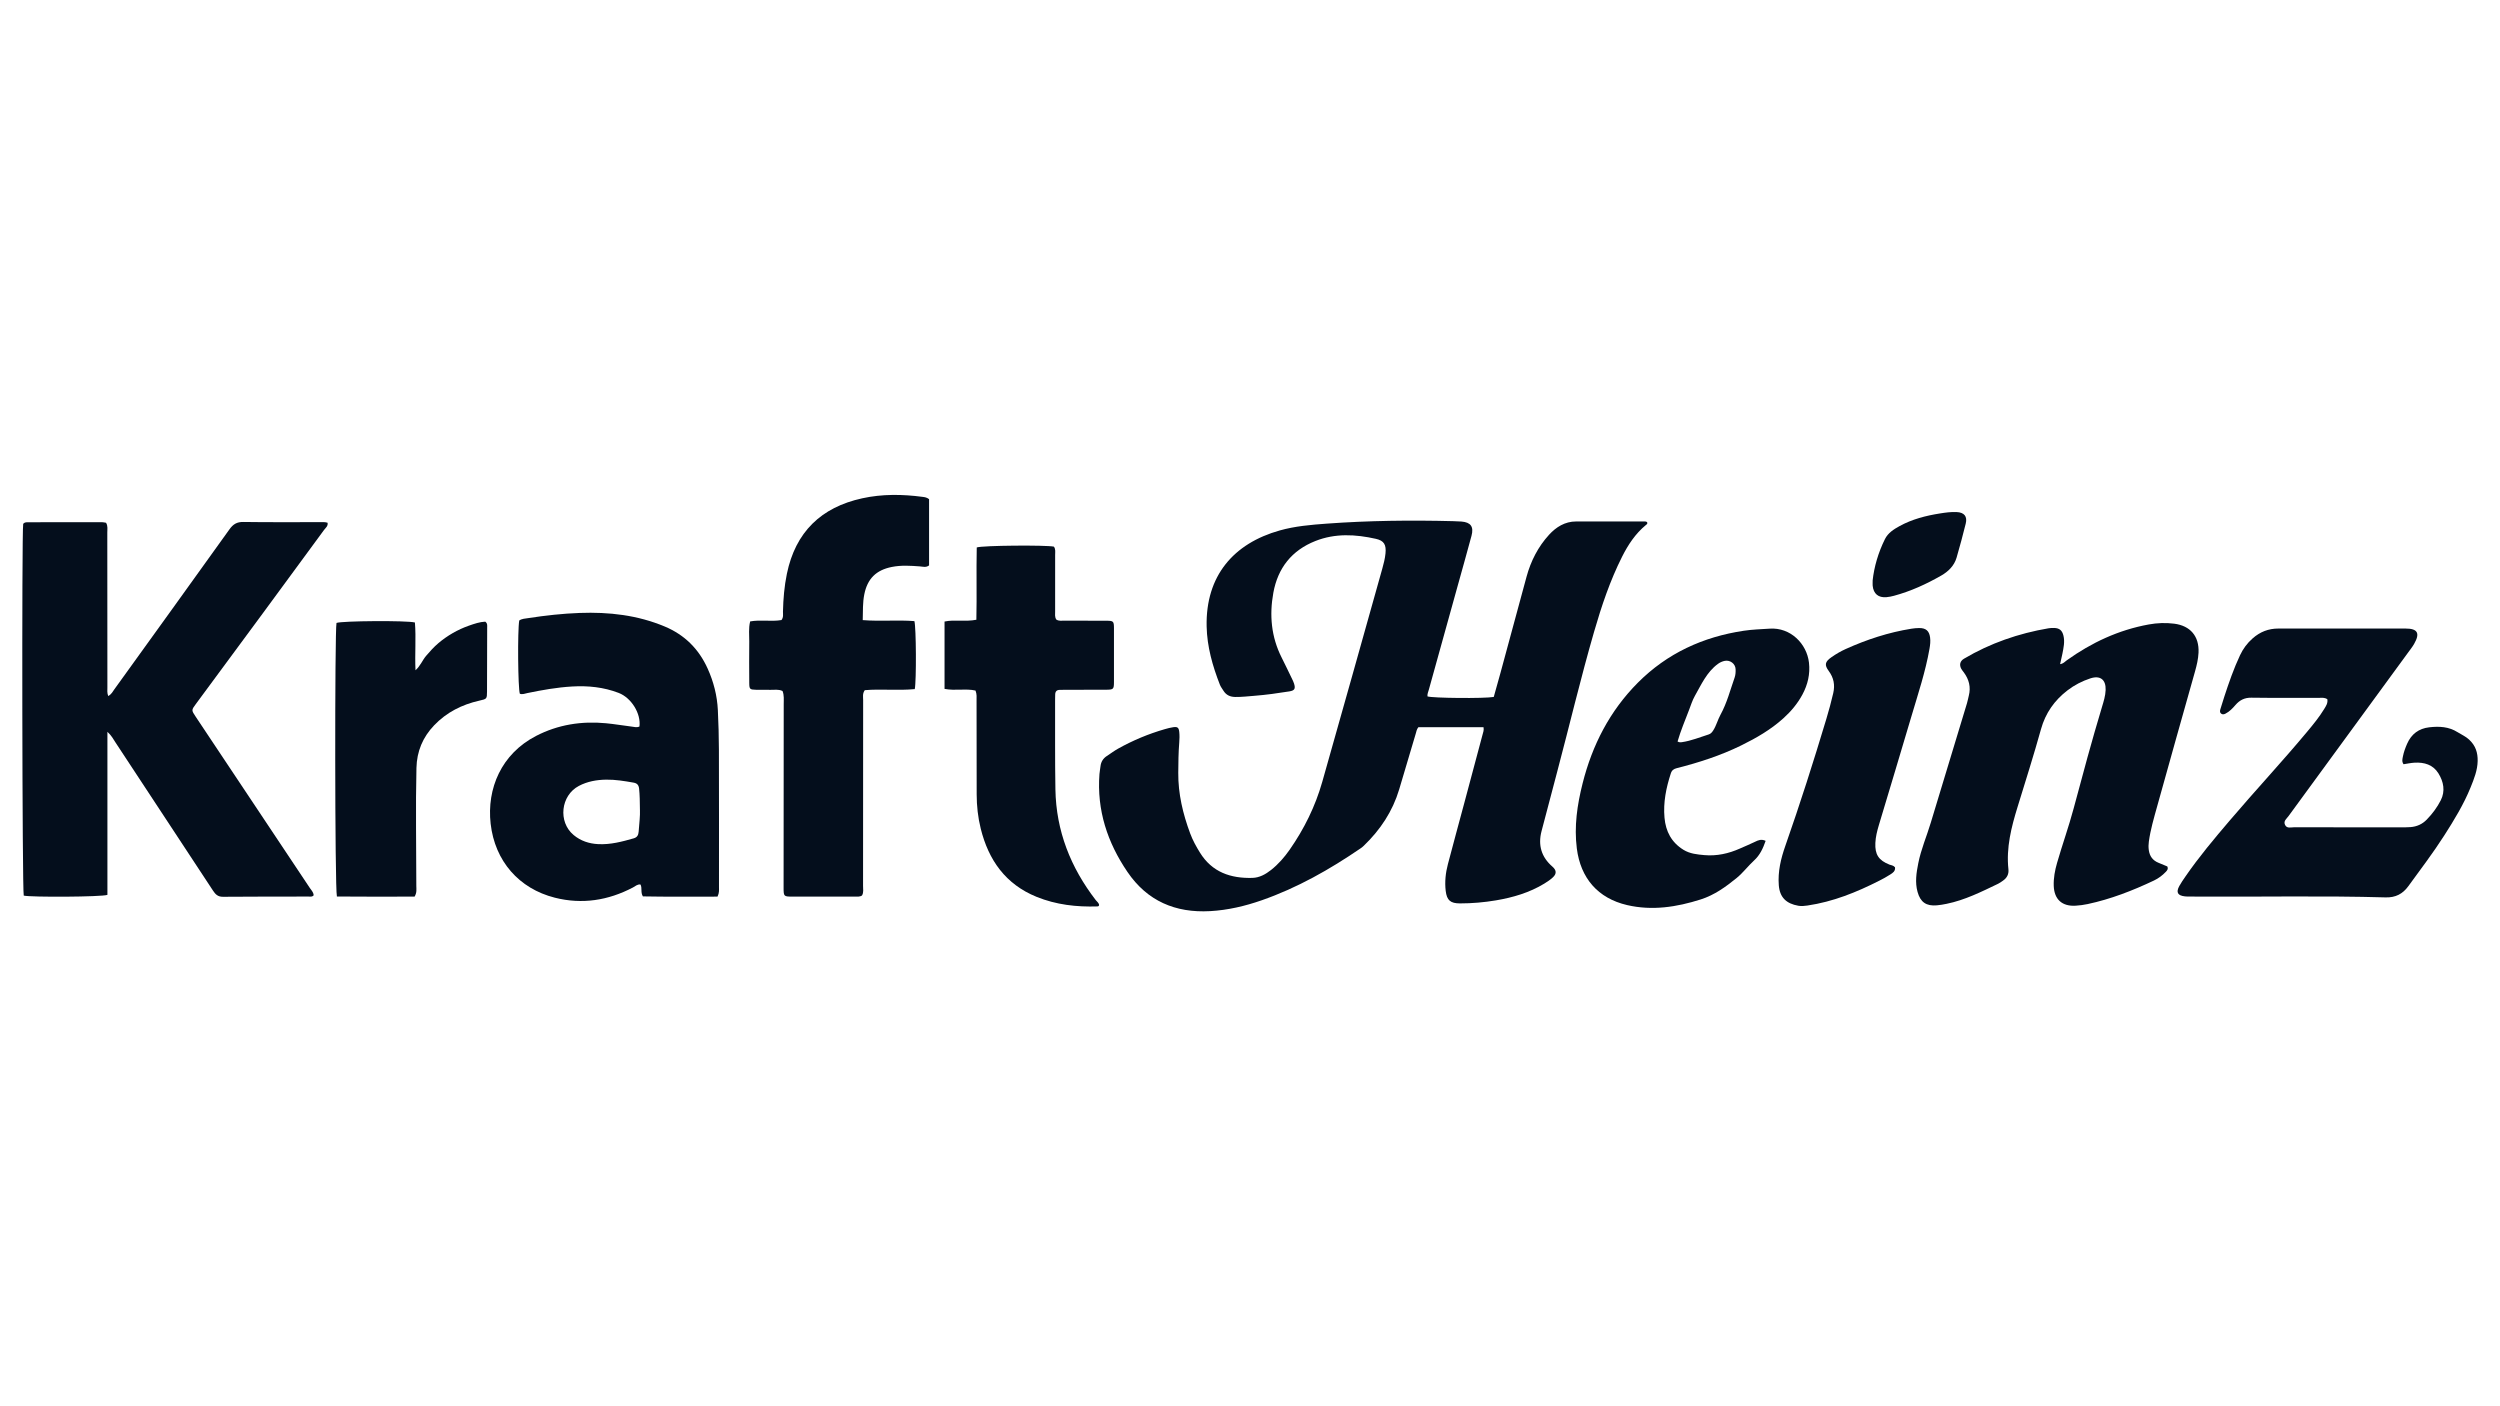 <?xml version="1.0" encoding="UTF-8"?> <svg xmlns="http://www.w3.org/2000/svg" id="Camada_1" data-name="Camada 1" viewBox="0 0 1920 1080"><defs><style> .cls-1 { fill: #040e1c; } </style></defs><path class="cls-1" d="m1139.38,558.47h-50.04c-1.35,1.64-1.59,3.45-2.1,5.16-4.22,14.21-8.42,28.42-12.67,42.62-5.05,16.87-14.45,31.03-27.06,43.17-.78.75-1.62,1.46-2.51,2.07-23.78,16.26-48.69,30.4-76,39.92-12.84,4.48-26,7.58-39.67,8.34-26.64,1.47-48.23-7.75-63.44-30.1-15.41-22.64-23.6-47.46-21.51-75.15.15-1.98.58-3.93.79-5.91.37-3.47,2-6.12,4.93-8.01,2.88-1.86,5.63-3.97,8.62-5.63,11.41-6.36,23.4-11.38,35.96-14.99,2.08-.6,4.2-1.15,6.33-1.46,3.28-.48,4.29.22,4.66,3.61.29,2.68.22,5.42,0,8.12-.63,7.76-.7,15.54-.76,23.31-.12,16.15,3.57,31.51,9.15,46.55,1.95,5.24,4.6,10.01,7.5,14.71,9.3,15.08,23.62,19.89,40.33,19.42,5.37-.15,10.06-2.74,14.26-6.06,5.59-4.41,10.21-9.72,14.27-15.52,11.18-15.99,19.72-33.34,25.05-52.07,15.54-54.58,30.77-109.25,46.14-163.87,1.08-3.84,2.06-7.69,2.45-11.66.66-6.65-1.06-9.81-7.42-11.23-15.57-3.48-31.19-4.36-46.43,1.68-18.17,7.2-28.84,20.75-32.29,39.79-3.11,17.14-1.62,33.87,6.36,49.68,2.77,5.49,5.41,11.04,8.08,16.57.55,1.14,1.11,2.29,1.48,3.49,1.23,3.92.43,5.32-3.61,5.97-8.93,1.43-17.88,2.69-26.89,3.39-4.86.38-9.71.96-14.62.9-3.95-.05-7.02-1.43-9.11-4.81-.95-1.53-2.1-3-2.75-4.66-5.62-14.39-9.83-29.15-10.16-44.72-.82-38.74,20.55-63.69,56.2-73.72,11.71-3.29,23.83-4.33,35.91-5.21,32.32-2.36,64.69-2.73,97.07-1.91,2.17.06,4.34.12,6.5.29,7.15.58,9.62,3.93,7.74,10.95-3.46,12.92-7.11,25.78-10.69,38.67-7.36,26.47-14.73,52.93-22.05,79.41-.47,1.71-1.29,3.4-1.09,5.26,3.58,1.34,43.76,1.73,50.92.42,1.69-6.06,3.48-12.3,5.18-18.56,6.68-24.59,13.31-49.19,20-73.78,3.28-12.05,8.89-23.03,17.28-32.2,5.37-5.87,12.16-10.23,20.79-10.22,17.36.03,34.73,0,52.09,0,.86,0,1.81-.14,2.51.7.43,1.11-.51,1.62-1.13,2.13-7.96,6.6-13.52,15.01-18.11,24.12-9.31,18.48-15.86,38.02-21.58,57.82-10.29,35.6-18.82,71.66-28.32,107.47-4.03,15.2-8.04,30.4-12.02,45.61-2.82,10.77-.12,19.9,8.35,27.23,3.13,2.72,3.39,5.44.36,8.25-1.97,1.83-4.25,3.38-6.56,4.78-11.45,6.98-24.09,10.67-37.18,12.89-9.1,1.54-18.29,2.32-27.54,2.33-7.33,0-10.16-2.32-11.03-9.63-.81-6.9-.09-13.75,1.67-20.44,4.18-15.9,8.51-31.77,12.77-47.65,4.63-17.28,9.23-34.57,13.85-51.86.46-1.73,1.2-3.41.75-5.77Z"></path><path class="cls-1" d="m83.13,534.57c2.6-1.47,3.51-3.52,4.75-5.25,29.5-40.92,59.03-81.83,88.39-122.85,2.8-3.91,5.69-5.68,10.65-5.6,19.52.29,39.06.12,58.59.14,1.97,0,3.97-.21,6.06.44.52,2.6-1.53,3.96-2.72,5.58-15.7,21.45-31.44,42.87-47.21,64.26-17.06,23.14-34.15,46.26-51.22,69.39-3.46,4.69-3.49,4.7-.07,9.83,29.18,43.78,58.38,87.56,87.54,131.36,1.17,1.76,2.85,3.3,3,5.7-1.07,1.4-2.63.97-3.98.98-21.88.06-43.76-.03-65.64.18-3.93.04-5.81-1.87-7.7-4.76-24.91-37.94-49.87-75.84-74.85-113.74-1.64-2.49-2.98-5.24-6.22-8.19v125.22c-4.64,1.62-58.46,1.89-64.26.57-1.18-3.85-1.58-278.71-.42-285.55,1.06-1.28,2.57-1.2,3.99-1.2,18.81-.04,37.61-.06,56.42-.06,1.05,0,2.1.3,3.21.46,1.52,2.44.96,5.04.97,7.49.05,39.6.04,79.2.07,118.8,0,2.1-.33,4.27.64,6.79Z"></path><path class="cls-1" d="m551.07,688.61c-19.09-.04-38.33.2-57.33-.18-1.93-3.18-.39-6.34-1.84-9.12-2.38-.36-3.99,1.33-5.83,2.29-19.02,9.96-38.97,13.12-59.92,7.84-27.57-6.95-46.12-28.15-49.34-56.84-3.04-27.05,8.24-53.6,34.87-67.39,16.84-8.71,34.91-11.54,53.7-9.76,6.47.61,12.9,1.74,19.36,2.52,2.1.25,4.26.98,6.36,0,1.28-9.86-6.13-22.03-15.98-25.82-11.5-4.42-23.49-5.64-35.73-4.92-11.59.67-22.98,2.69-34.32,5.04-1.91.4-3.81,1.27-5.83.53-1.44-3.84-1.84-48.6-.46-56.26,2.03-1.42,4.61-1.47,7.06-1.85,13.06-2.02,26.18-3.47,39.38-3.95,22.45-.82,44.39,1.64,65.36,10.45,15.29,6.42,26.09,17.26,32.87,32.23,4.59,10.15,7.33,20.82,7.86,31.96.48,10.12.78,20.25.81,30.37.11,35.27.07,70.55.06,105.82,0,1.96.3,3.98-1.12,7.02Zm-59.6-66.6c-.08-6.6-.12-11.47-.64-16.34-.31-2.82-1.58-4.14-4.29-4.62-6.95-1.22-13.92-2.38-21-2.28-7.3.11-14.4,1.36-20.96,4.81-13.94,7.32-16.16,27.6-4.07,37.69,5.47,4.57,11.91,6.68,18.99,7.03,9.38.47,18.28-1.91,27.17-4.45,2.73-.78,3.61-2.52,3.82-5.16.49-6.13,1.19-12.24.99-16.69Z"></path><path class="cls-1" d="m1582.13,510.07c2.49-.33,3.65-1.86,5.08-2.89,19.07-13.67,39.86-23.38,63.06-27.6,6.44-1.17,12.95-1.42,19.45-.6,12.49,1.57,19.34,9.68,18.75,22.26-.23,4.89-1.35,9.65-2.68,14.36-9.75,34.62-19.54,69.22-29.15,103.88-2.46,8.87-5.08,17.72-6.33,26.89-.3,2.17-.34,4.3-.04,6.48.65,4.72,3.05,8.01,7.5,9.79,2.32.93,4.62,1.92,6.73,2.79.86,1.94-.13,3.07-1.12,4.11-2.64,2.78-5.69,5.07-9.14,6.7-16.37,7.76-33.19,14.31-50.97,18.1-3,.64-6.07,1.04-9.13,1.23-10.39.65-16.48-4.78-16.87-15.19-.22-6,.89-11.89,2.55-17.65,4.04-14.07,9-27.84,12.78-42,6.95-26.01,13.95-52.01,21.73-77.8,1.27-4.2,2.64-8.52,2.8-13.03.28-7.93-4.12-11.41-11.75-8.9-6.31,2.07-12.21,5.11-17.51,9.17-10.05,7.69-16.97,17.56-20.37,29.78-5.58,20.03-11.86,39.84-17.98,59.7-4.82,15.62-8.84,31.35-7.05,47.94.41,3.79-1.14,6.68-4.23,8.79-1.19.82-2.36,1.71-3.65,2.33-12.82,6.15-25.55,12.56-39.64,15.43-2.47.5-4.98.95-7.49,1.16-8.1.69-12.58-2.42-14.77-10.29-2.05-7.37-.91-14.72.54-22.02,2.11-10.68,6.46-20.68,9.58-31.05,9.21-30.63,18.56-61.22,27.83-91.84.57-1.9.91-3.87,1.4-5.79,1.7-6.61.16-12.52-3.82-17.91-.64-.87-1.37-1.7-1.9-2.64-1.76-3.14-1.03-6.07,2.05-7.89,20.13-11.93,41.88-19.42,64.89-23.35,1.42-.24,2.89-.28,4.33-.25,4.06.09,6.16,1.88,7.14,5.9,1.15,4.74.07,9.35-.82,13.96-.5,2.58-1.13,5.14-1.75,7.91Z"></path><path class="cls-1" d="m601,530.71c-3.07-1.53-6.19-.82-9.22-.91-3.79-.12-7.59.04-11.39-.06-4.47-.11-4.92-.51-4.96-5.1-.08-10.67-.11-21.33,0-32,.06-5.01-.66-10.08.7-15.39,8.04-1.46,16.21.31,24.02-1.04,1.7-2.11,1.13-4.37,1.17-6.47.22-9.78,1.03-19.48,3.01-29.08,6.6-32,26.21-51.02,57.85-57.96,15.37-3.37,30.87-3.16,46.39-1.1,1.59.21,3.24.39,4.96,1.77v50.85c-2.35,1.84-4.72.95-6.99.78-7.22-.54-14.43-1.02-21.61.42-12.06,2.41-18.72,8.99-21.14,21.01-1.29,6.4-1.01,12.85-1.21,19.82,13.67,1.08,26.81-.26,39.68.77,1.37,4.67,1.58,46.05.28,52.21-12.72,1.25-25.71-.25-38.37.82-1.91,2.61-1.27,5.23-1.27,7.68-.04,47.55-.03,95.1-.07,142.65,0,2.47.56,5.06-.8,7.34-1.71,1.16-3.57.85-5.34.86-16.09.03-32.18.05-48.27.02-6.43-.01-6.62-.19-6.62-6.78.02-47.01.08-94.01.1-141.02,0-3.39.4-6.86-.91-10.1Z"></path><path class="cls-1" d="m1787.4,537.01c-2.14-1.4-4-1.07-5.77-1.07-17.54-.03-35.09.14-52.63-.11-5.22-.07-8.97,1.91-12.17,5.62-2.23,2.59-4.57,5.06-7.67,6.64-1.02.52-2.06.77-3.08.15-1.32-.81-1.26-2.13-.89-3.38.97-3.27,1.99-6.53,3.06-9.77,3.54-10.82,7.26-21.58,12.12-31.91,2.34-4.97,5.5-9.24,9.67-12.9,5.71-5.02,12.14-7.56,19.75-7.55,32.55.06,65.11.06,97.66,0,9.32-.01,11.3,3.56,6.61,11.78-1.34,2.35-3.05,4.48-4.65,6.67-30.63,41.89-61.28,83.78-91.89,125.69-1.42,1.94-4.01,3.69-2.62,6.61,1.43,3.01,4.43,1.87,6.8,1.88,27.49.07,54.98.05,82.47.04,2.35,0,4.71,0,7.05-.17,4.87-.36,9.09-2.23,12.52-5.77,4.31-4.44,8.05-9.42,10.8-14.88,3.55-7.02,2.16-14.2-1.83-20.64-4.15-6.69-10.87-8.61-18.35-8.19-2.84.16-5.66.78-8.42,1.19-1.48-2.07-.87-4.06-.5-5.95.65-3.38,1.85-6.59,3.23-9.76,3.26-7.47,8.97-11.73,16.96-12.65,7.59-.87,15.01-.58,21.87,3.78,2.94,1.87,6.04,3.12,8.79,5.67,5.03,4.66,6.68,10.08,6.56,16.43-.14,7.13-2.76,13.68-5.38,20.15-5.31,13.13-12.68,25.16-20.29,37.06-8.58,13.42-18.24,26.07-27.59,38.95-4.3,5.92-9.83,8.81-17.44,8.59-47.92-1.37-95.85-.32-143.77-.63-2.35-.02-4.7,0-7.05-.02-1.08,0-2.18-.01-3.25-.13-5.65-.61-7.05-3.09-4.36-7.98,1.39-2.53,3.06-4.91,4.7-7.29,10.37-15.07,22.13-29.05,33.98-42.95,19.58-22.99,40.19-45.08,59.54-68.28,4.63-5.56,9.22-11.16,13-17.35,1.38-2.27,3-4.55,2.45-7.58Z"></path><path class="cls-1" d="m725.41,529.08v-51.74c8.02-1.67,16.03.3,24.44-1.37.42-18.68-.11-37.22.29-55.52,4.35-1.57,53.28-1.93,59.25-.63,1.42,1.9.96,4.14.96,6.27.02,14.46-.03,28.93-.01,43.39,0,2.12-.42,4.35.9,6.34,1.97,1.3,4.2.84,6.32.85,10.67.06,21.33,0,32,.06,5.59.03,5.93.33,5.96,5.77.07,13.74.06,27.48,0,41.22-.02,5.66-.37,5.97-6.31,6-10.31.06-20.61.04-30.92.05-1.45,0-2.89.06-4.34.06-2.51,0-3.57,1.34-3.57,3.73,0,1.27-.07,2.53-.07,3.8.07,22.96-.15,45.92.24,68.88.55,31.96,11.66,59.97,30.99,85.05.96,1.24,2.44,2.18,2.56,3.82-.17.83-.72,1.01-1.24,1.03-16.06.52-31.77-1.26-46.78-7.36-23.79-9.67-36.86-28.16-42.88-52.37-2.15-8.63-3.1-17.44-3.12-26.33-.06-24.05-.05-48.09-.09-72.14,0-2.33.32-4.7-.8-7.58-7.42-1.72-15.44.33-23.78-1.28Z"></path><path class="cls-1" d="m1356,645.79c-2.02,5.79-4.37,10.94-8.89,15.07-4.64,4.25-8.47,9.45-13.33,13.41-8.35,6.81-17.12,13.15-27.6,16.49-18.51,5.9-37.34,8.81-56.57,4.34-22.44-5.22-35.71-20.67-38.61-43.47-2.16-17,.3-33.52,4.42-49.91,7.42-29.52,20.91-55.78,42.52-77.47,22.49-22.56,49.98-35.13,81.28-39.83,6.63-1,13.32-1.18,19.99-1.62,15.85-1.04,28.39,11.5,30.08,26.1,1.01,8.76-.92,16.88-5.05,24.56-3.73,6.92-8.71,12.86-14.52,18.11-9.7,8.79-20.85,15.22-32.57,20.97-15.82,7.75-32.4,13.1-49.38,17.4-2.26.57-3.77,1.57-4.56,3.98-3.62,11.1-5.93,22.36-4.87,34.1.94,10.51,5.34,18.94,14.56,24.63,4.97,3.06,10.54,3.57,16.03,4.07,9.53.86,18.66-1.17,27.38-5.07,3.93-1.76,7.91-3.36,11.79-5.27,2.12-1.04,4.63-2.18,7.9-.61Zm-67.63-76.32c1.28.78,2.37.65,3.43.5,7.09-1.03,13.68-3.78,20.45-5.91,1.59-.5,2.52-1.57,3.46-3.02,2.45-3.79,3.49-8.22,5.6-12.06,5-9.08,7.5-19.03,10.9-28.67.7-1.99.82-4.28.73-6.42-.17-4.11-4.18-7.12-8.22-6.37-1.97.37-3.79,1.2-5.41,2.39-8.53,6.28-12.7,15.8-17.68,24.59-1.87,3.3-3.08,7.2-4.49,10.87-3.06,8.01-6.4,15.91-8.77,24.09Z"></path><path class="cls-1" d="m258.74,688.51c-1.62-6.44-1.69-203.7-.31-210.1,4-1.58,53.78-1.98,60.22-.34.98,11.85-.14,23.91.45,36.69,3.82-3.42,5.31-7.74,8.13-11.04,2.94-3.45,5.95-6.8,9.41-9.74,3.46-2.93,7.15-5.52,11.08-7.78,3.93-2.26,8.04-4.15,12.31-5.66,4.23-1.49,8.49-2.93,12.65-3.11,1.81,1.4,1.47,2.96,1.47,4.34,0,16.46-.01,32.92-.12,49.38-.03,5.64-.15,5.65-5.91,6.95-13.38,3.02-25.17,8.97-34.72,18.96-8.73,9.14-13.26,19.95-13.57,32.74-.72,30.21-.09,60.41-.1,90.61,0,2.48.54,5.07-1.32,8.18-19.56.06-39.53.11-59.69-.07Z"></path><path class="cls-1" d="m1455.36,666.03c.43,3.02-1.71,4.35-3.63,5.58-2.72,1.76-5.59,3.32-8.49,4.79-17.48,8.89-35.52,16.15-55.08,19.04-2.34.35-4.69.58-7.02.18-9.3-1.62-14.29-6.45-15.02-15.73-.82-10.52,1.59-20.5,5.02-30.27,11.3-32.24,21.67-64.77,31.49-97.48,1.97-6.58,3.78-13.19,5.32-19.89,1.42-6.22.36-11.73-3.45-16.9-3.53-4.78-2.89-7.16,2.1-10.65,3.42-2.39,7-4.5,10.8-6.21,16.21-7.33,33-12.83,50.6-15.65,1.96-.31,3.95-.49,5.93-.51,5.14-.03,7.69,2.15,8.38,7.21.39,2.88.06,5.75-.44,8.63-3.08,17.68-8.78,34.67-13.85,51.81-8.24,27.9-16.66,55.74-25.02,83.61-1.35,4.51-2.51,9.07-2.72,13.79-.4,8.95,2.56,13.35,10.84,16.65,1.32.52,2.9.47,4.24,2.02Z"></path><path class="cls-1" d="m1438.18,445.89c1.12-10.41,4.29-21.5,9.49-31.92,2.32-4.65,6.72-7.49,11.21-9.94,9.64-5.28,20.11-7.97,30.87-9.68,4.28-.68,8.58-1.29,12.95-1.09,5.81.27,8.36,3.29,6.98,8.86-2.17,8.76-4.51,17.49-7.03,26.16-1.81,6.25-6.41,10.67-11.72,13.72-11.45,6.57-23.45,12.07-36.27,15.54-1.91.52-3.88.92-5.84,1.09-6.24.56-10-2.61-10.61-8.81-.09-.89-.01-1.81-.01-3.92Z"></path></svg> 